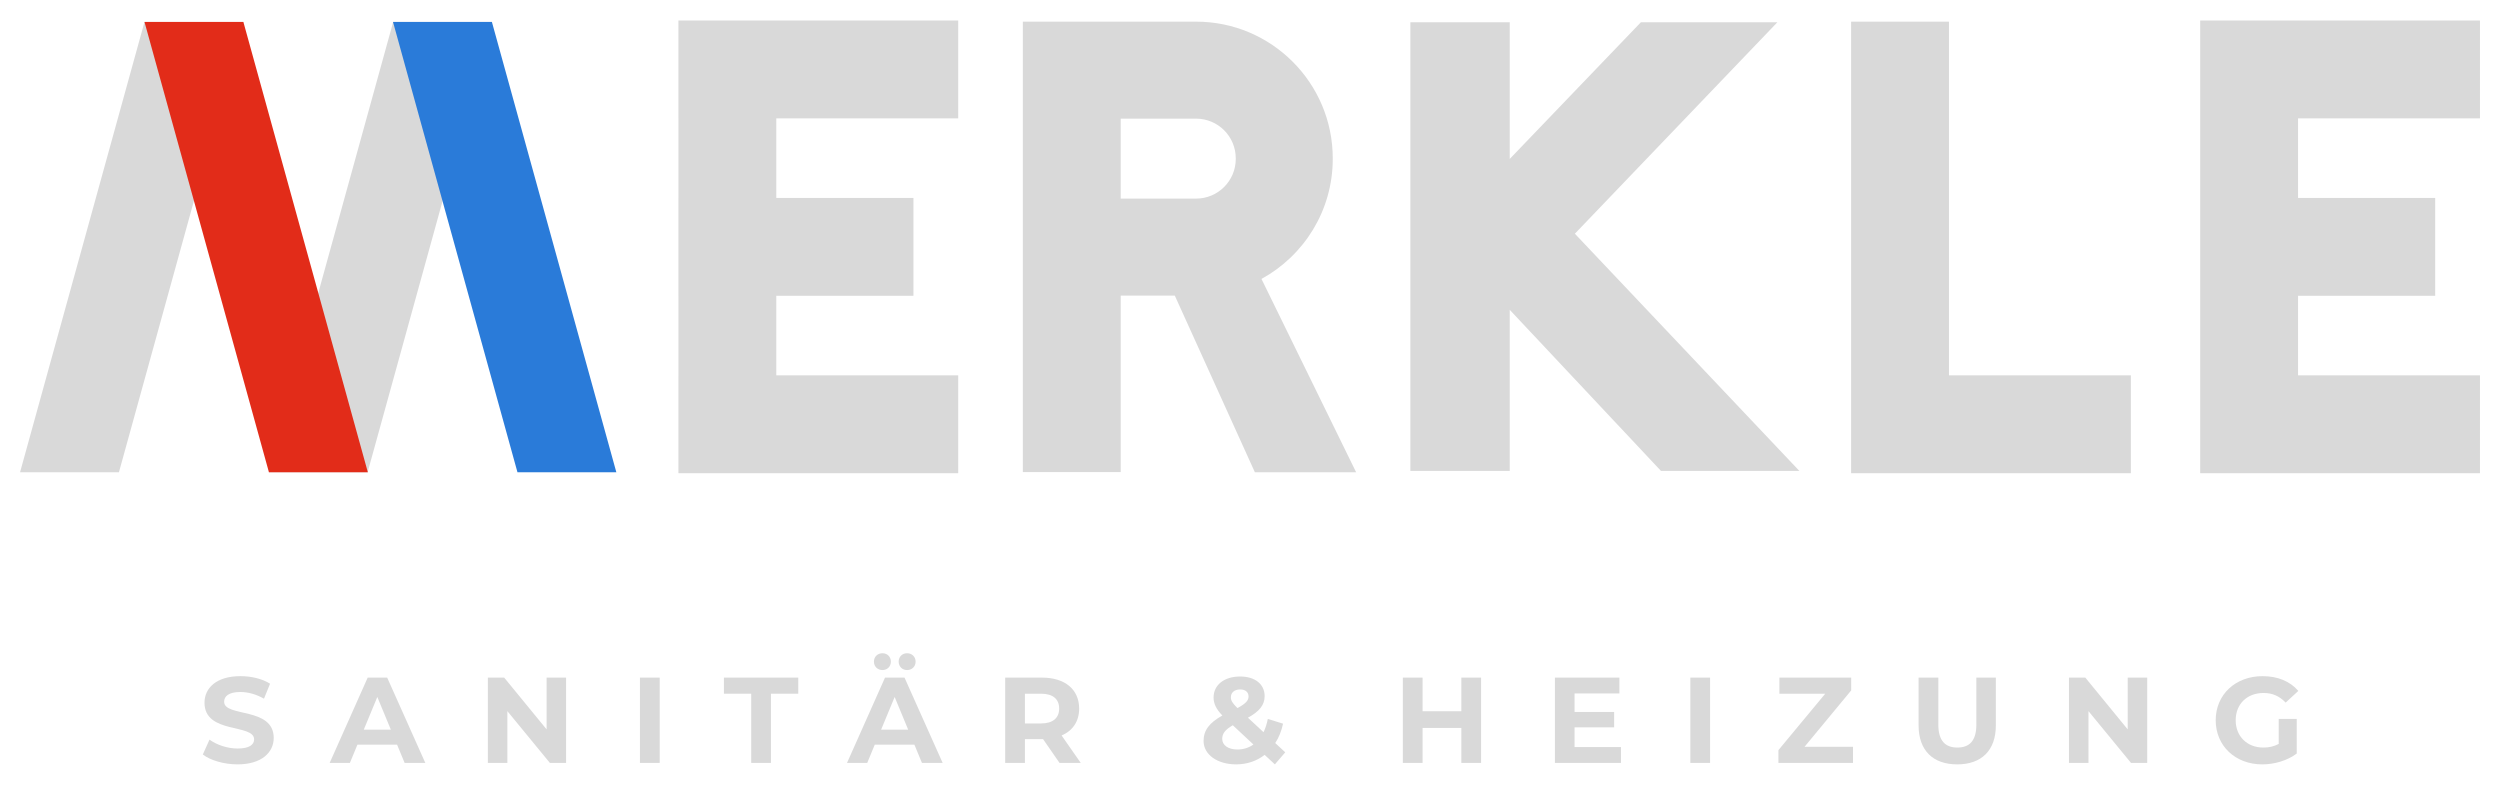 <?xml version="1.0" encoding="UTF-8"?> <!-- Generator: Adobe Illustrator 22.1.0, SVG Export Plug-In . SVG Version: 6.00 Build 0) --> <svg xmlns="http://www.w3.org/2000/svg" xmlns:xlink="http://www.w3.org/1999/xlink" id="Ebene_1" x="0px" y="0px" width="172px" height="54px" viewBox="0 0 172 54" style="enable-background:new 0 0 172 54;" xml:space="preserve"> <g> <g> <path style="fill:#D9D9D9;" d="M13.953,51.91l0.461-1.023c0.495,0.361,1.232,0.612,1.937,0.612 c0.805,0,1.132-0.268,1.132-0.629c0-1.098-3.413-0.343-3.413-2.523c0-0.998,0.805-1.828,2.474-1.828 c0.737,0,1.492,0.176,2.037,0.52l-0.419,1.031c-0.545-0.31-1.107-0.461-1.627-0.461c-0.805,0-1.115,0.302-1.115,0.671 c0,1.081,3.412,0.335,3.412,2.49c0,0.981-0.813,1.819-2.49,1.819C15.412,52.589,14.473,52.312,13.953,51.91"></path> </g> <path style="fill:#D9D9D9;" d="M25.959,47.952l0.931,2.247h-1.861L25.959,47.952z M25.297,46.62l-2.615,5.868h1.391 l0.519-1.257h2.726l0.52,1.257h1.424l-2.624-5.868H25.297z"></path> <polygon style="fill:#D9D9D9;" points="37.606,46.62 37.606,50.182 34.688,46.62 33.565,46.62 33.565,52.488 34.906,52.488 34.906,48.925 37.832,52.488 38.947,52.488 38.947,46.62 "></polygon> <rect x="44.028" y="46.62" style="fill:#D9D9D9;" width="1.359" height="5.868"></rect> <polygon style="fill:#D9D9D9;" points="49.805,46.62 49.805,47.727 51.683,47.727 51.683,52.488 53.041,52.488 53.041,47.727 54.92,47.727 54.92,46.62 "></polygon> <g> <path style="fill:#D9D9D9;" d="M61.828,45.521c0-0.343,0.252-0.578,0.579-0.578s0.587,0.235,0.587,0.578 c0,0.344-0.26,0.579-0.587,0.579S61.828,45.865,61.828,45.521 M62.482,50.2l-0.93-2.247l-0.931,2.247H62.482z M60.126,45.521c0-0.343,0.26-0.578,0.587-0.578s0.579,0.235,0.579,0.578c0,0.344-0.252,0.579-0.579,0.579 S60.126,45.865,60.126,45.521 M62.91,51.231h-2.725l-0.52,1.258h-1.391l2.615-5.869h1.342l2.624,5.869H63.43 L62.91,51.231z"></path> <path style="fill:#D9D9D9;" d="M71.622,47.727h-1.107v2.046h1.107c0.83,0,1.249-0.386,1.249-1.023 C72.871,48.104,72.452,47.727,71.622,47.727 M72.896,52.489l-1.132-1.635h-0.067h-1.182v1.635h-1.358v-5.869h2.54 c1.568,0,2.549,0.813,2.549,2.13c0,0.88-0.445,1.526-1.207,1.852l1.316,1.887H72.896z"></path> <path style="fill:#D9D9D9;" d="M84.684,47.969c0,0.227,0.093,0.394,0.453,0.747c0.579-0.311,0.763-0.528,0.763-0.797 c0-0.285-0.201-0.486-0.578-0.486C84.919,47.433,84.684,47.659,84.684,47.969 M86.235,51.222l-1.417-1.324 c-0.536,0.31-0.729,0.578-0.729,0.939c0,0.427,0.403,0.729,1.048,0.729C85.539,51.566,85.917,51.449,86.235,51.222 M87.711,52.589l-0.704-0.654c-0.537,0.419-1.207,0.654-1.962,0.654c-1.291,0-2.239-0.671-2.239-1.61 c0-0.737,0.394-1.249,1.292-1.752c-0.428-0.444-0.604-0.822-0.604-1.241c0-0.855,0.721-1.442,1.828-1.442 c1.014,0,1.685,0.52,1.685,1.35c0,0.604-0.352,1.048-1.149,1.484l1.073,0.998c0.126-0.26,0.227-0.571,0.294-0.914l1.048,0.327 c-0.109,0.503-0.285,0.956-0.537,1.333l0.688,0.637L87.711,52.589z"></path> </g> <polygon style="fill:#D9D9D9;" points="100.54,46.62 100.54,48.933 97.873,48.933 97.873,46.62 96.515,46.62 96.515,52.488 97.873,52.488 97.873,50.083 100.54,50.083 100.54,52.488 101.898,52.488 101.898,46.62 "></polygon> <polygon style="fill:#D9D9D9;" points="106.979,46.62 106.979,52.488 111.523,52.488 111.523,51.398 108.329,51.398 108.329,50.041 111.053,50.041 111.053,48.983 108.329,48.983 108.329,47.709 111.414,47.709 111.414,46.62 "></polygon> <rect x="116.295" y="46.62" style="fill:#D9D9D9;" width="1.358" height="5.868"></rect> <polygon style="fill:#D9D9D9;" points="122.423,46.62 122.423,47.727 125.576,47.727 122.356,51.608 122.356,52.488 127.487,52.488 127.487,51.382 124.15,51.382 127.361,47.501 127.361,46.62 "></polygon> <g> <path style="fill:#D9D9D9;" d="M131.999,49.906v-3.286h1.358v3.236c0,1.115,0.486,1.576,1.308,1.576 c0.83,0,1.308-0.461,1.308-1.576v-3.236h1.341v3.286c0,1.727-0.989,2.683-2.657,2.683 C132.988,52.589,131.999,51.633,131.999,49.906"></path> </g> <polygon style="fill:#D9D9D9;" points="146.386,46.62 146.386,50.182 143.469,46.62 142.345,46.62 142.345,52.488 143.687,52.488 143.687,48.925 146.613,52.488 147.728,52.488 147.728,46.62 "></polygon> <g> <path style="fill:#D9D9D9;" d="M156.775,49.462h1.241v2.381c-0.646,0.486-1.534,0.746-2.373,0.746 c-1.844,0-3.203-1.266-3.203-3.035s1.359-3.035,3.228-3.035c1.031,0,1.887,0.352,2.457,1.015l-0.872,0.804 c-0.428-0.452-0.922-0.662-1.518-0.662c-1.14,0-1.92,0.763-1.92,1.878c0,1.098,0.78,1.878,1.904,1.878 c0.368,0,0.712-0.067,1.056-0.251V49.462z"></path> </g> <polygon style="fill:#D9D9D9;" points="46.676,1.411 46.676,8.144 46.677,8.144 46.677,13.618 46.676,13.618 46.676,20.35 46.677,20.35 46.677,25.823 46.676,25.823 46.676,32.556 65.925,32.556 65.925,25.823 53.409,25.823 53.409,20.35 62.845,20.35 62.845,13.618 53.409,13.618 53.409,8.144 65.925,8.144 65.925,1.411 "></polygon> <polygon style="fill:#D9D9D9;" points="151.373,1.411 151.373,8.144 151.373,13.618 151.373,20.35 151.373,25.823 151.373,32.556 170.621,32.556 170.621,25.823 158.106,25.823 158.106,20.35 167.541,20.35 167.541,13.618 158.106,13.618 158.106,8.144 170.621,8.144 170.621,1.411 "></polygon> <polygon style="fill:#D9D9D9;" points="127.356,1.491 127.356,25.823 127.356,32.556 146.604,32.556 146.604,25.823 134.089,25.823 134.089,1.491 "></polygon> <polygon style="fill:#D9D9D9;" points="27.051,1.508 18.488,32.493 25.291,32.493 33.854,1.508 "></polygon> <polygon style="fill:#D9D9D9;" points="9.942,1.508 1.379,32.493 8.182,32.493 16.745,1.508 "></polygon> <polygon style="fill:#D9D9D9;" points="112.891,1.533 103.87,10.934 103.87,1.533 97.034,1.533 97.034,32.398 103.87,32.398 103.87,21.316 114.275,32.398 123.795,32.398 108.351,16.079 122.282,1.533 "></polygon> <g> <path style="fill:#D9D9D9;" d="M85.02,10.938c0,1.503-1.223,2.726-2.727,2.726h-5.188v-5.501h5.188 c1.504,0,2.727,1.223,2.727,2.727V10.938z M91.693,10.938v-0.048c0-5.184-4.217-9.4-9.4-9.4h-7.267 c-0.022,0-0.044,0-0.06,0.001h-4.594v30.985h6.733v-12.138h3.721l5.511,12.156h6.966l-6.514-13.303 C89.708,17.594,91.693,14.493,91.693,10.938"></path> </g> <polygon style="fill:#E22C19;" points="9.941,1.508 18.503,32.493 25.308,32.493 16.744,1.508 "></polygon> <polygon style="fill:#2A7BD9;" points="27.039,1.508 35.602,32.493 42.405,32.493 33.842,1.508 "></polygon> </g> </svg> 